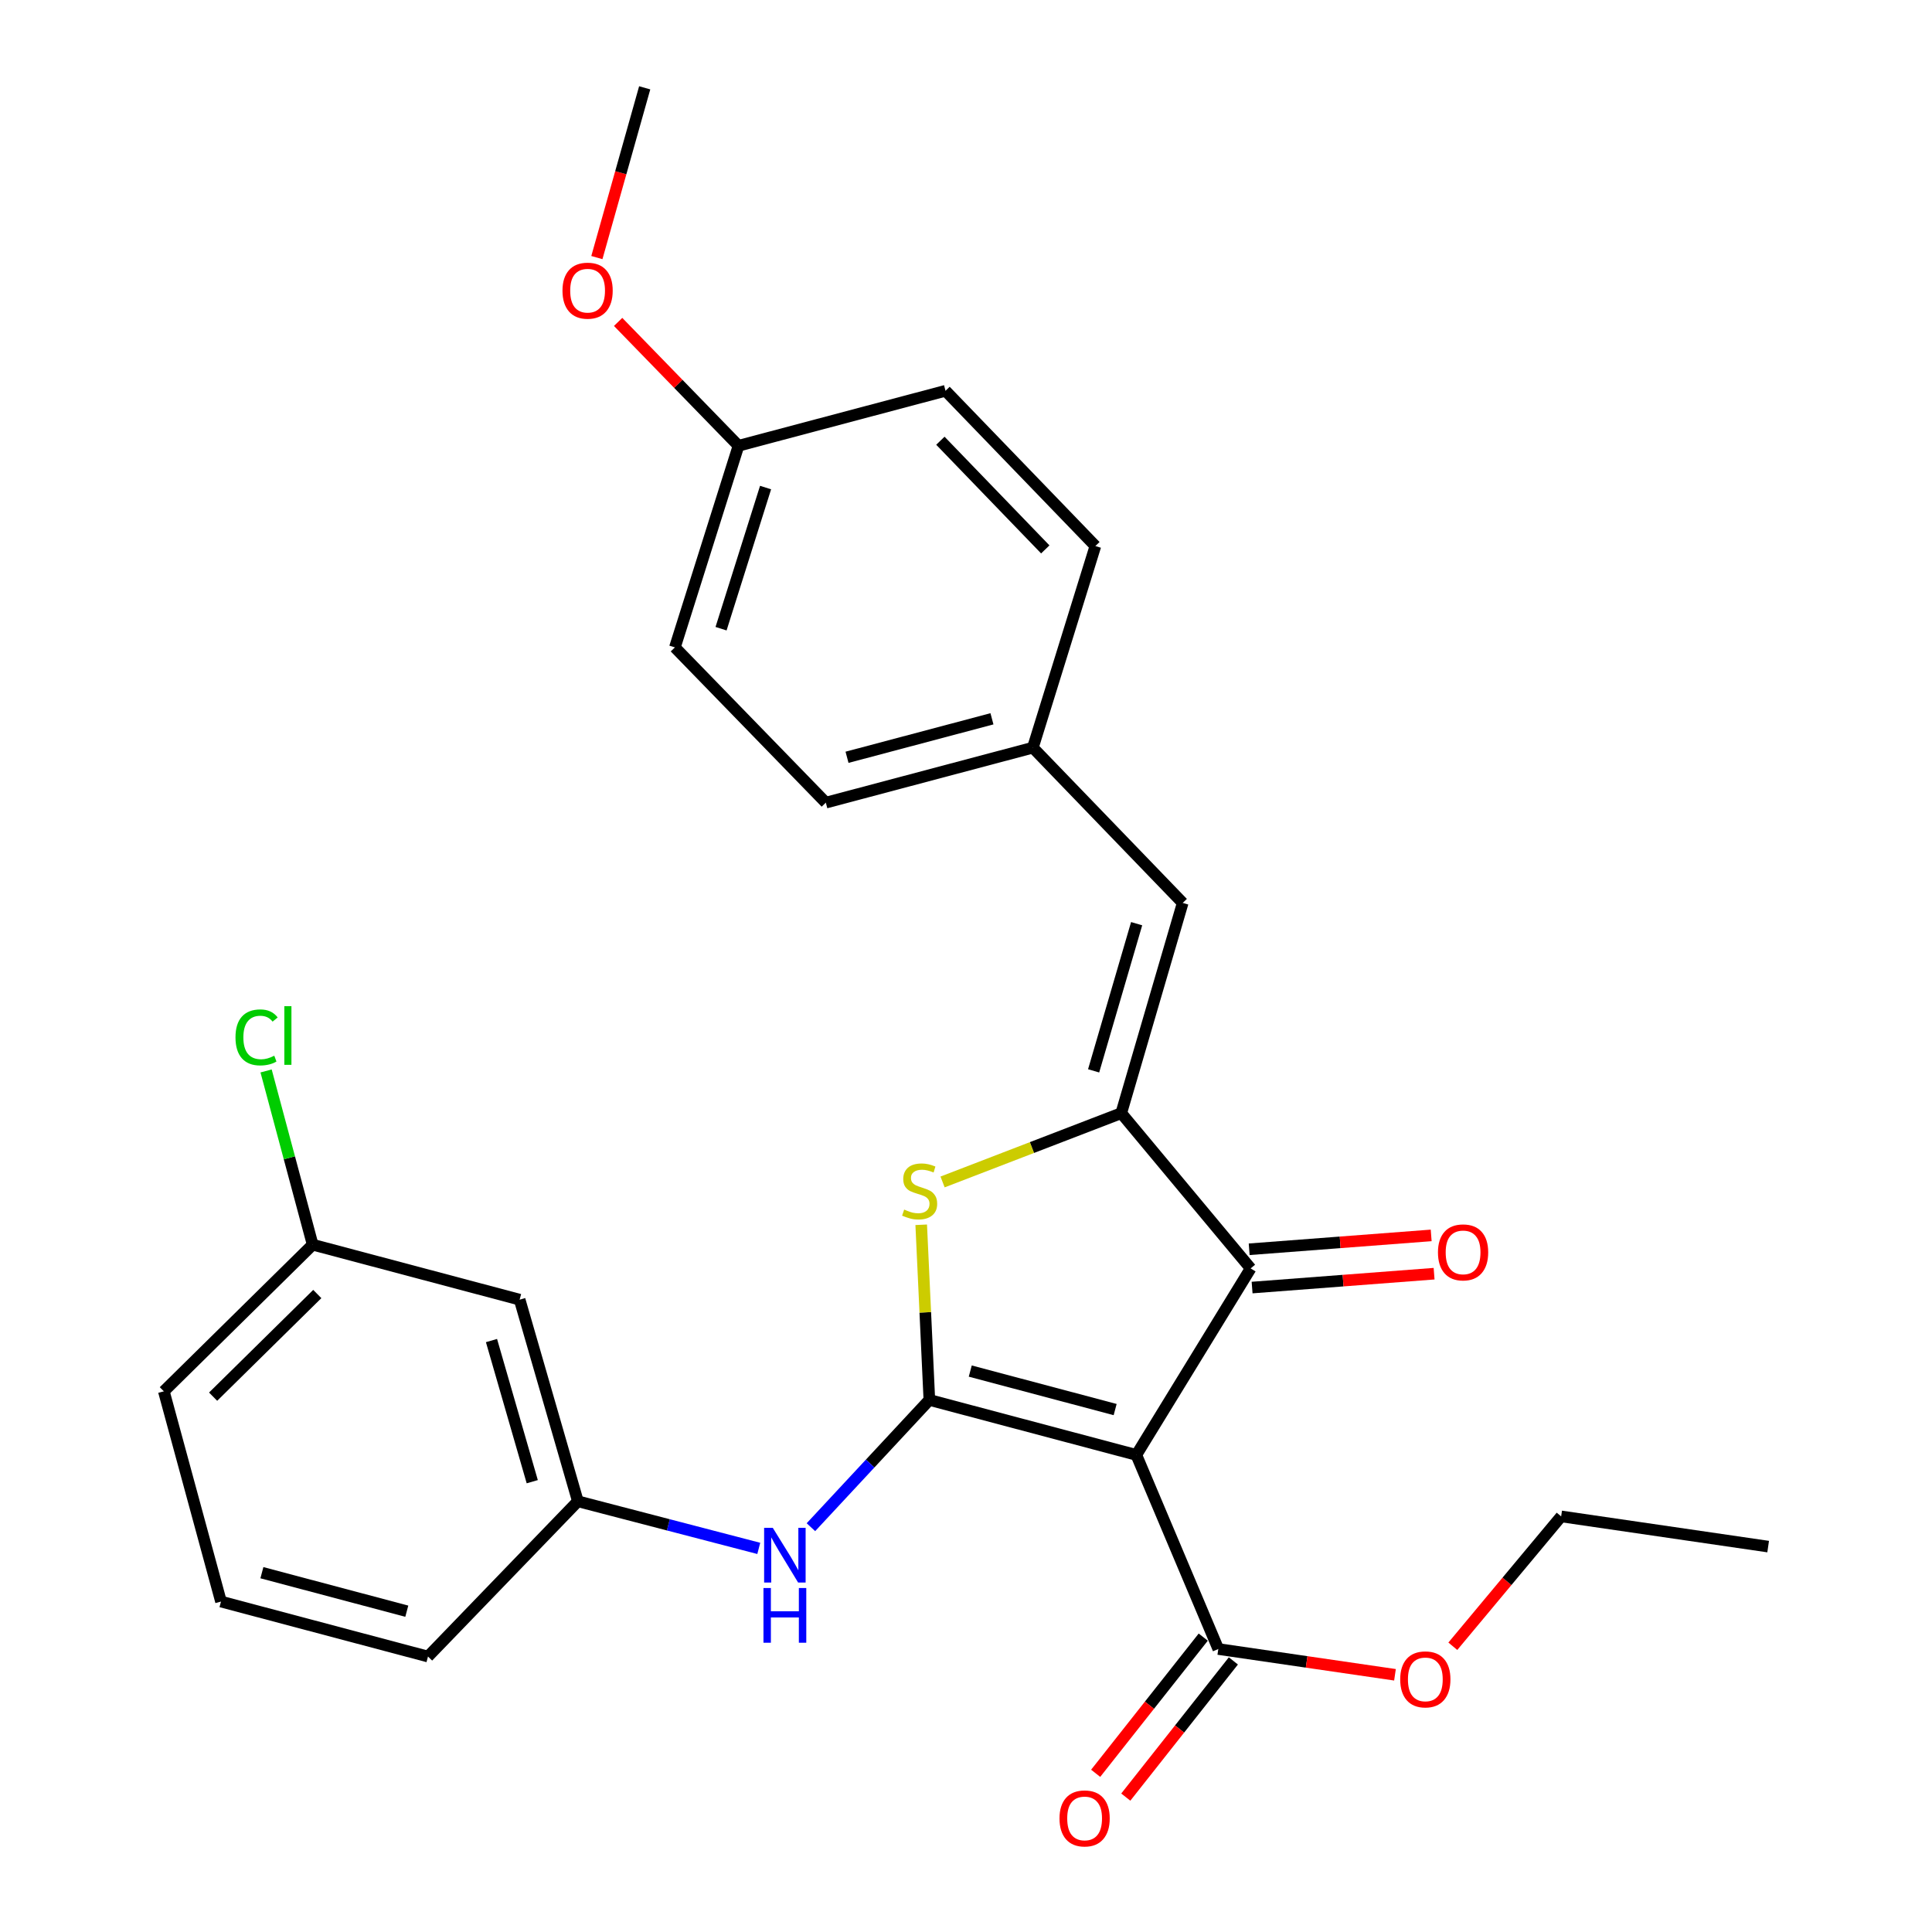 <?xml version='1.0' encoding='iso-8859-1'?>
<svg version='1.1' baseProfile='full'
              xmlns='http://www.w3.org/2000/svg'
                      xmlns:rdkit='http://www.rdkit.org/xml'
                      xmlns:xlink='http://www.w3.org/1999/xlink'
                  xml:space='preserve'
width='1000px' height='1000px' viewBox='0 0 1000 1000'>
<!-- END OF HEADER -->
<rect style='opacity:1.0;fill:#FFFFFF;stroke:none' width='1000' height='1000' x='0' y='0'> </rect>
<path class='bond-0' d='M 481.033,724.603 L 588.165,753.064' style='fill:none;fill-rule:evenodd;stroke:#000000;stroke-width:6px;stroke-linecap:butt;stroke-linejoin:miter;stroke-opacity:1' />
<path class='bond-0' d='M 502.205,709.666 L 577.198,729.589' style='fill:none;fill-rule:evenodd;stroke:#000000;stroke-width:6px;stroke-linecap:butt;stroke-linejoin:miter;stroke-opacity:1' />
<path class='bond-2' d='M 481.033,724.603 L 478.925,679.273' style='fill:none;fill-rule:evenodd;stroke:#000000;stroke-width:6px;stroke-linecap:butt;stroke-linejoin:miter;stroke-opacity:1' />
<path class='bond-2' d='M 478.925,679.273 L 476.817,633.944' style='fill:none;fill-rule:evenodd;stroke:#CCCC00;stroke-width:6px;stroke-linecap:butt;stroke-linejoin:miter;stroke-opacity:1' />
<path class='bond-5' d='M 481.033,724.603 L 450.383,757.538' style='fill:none;fill-rule:evenodd;stroke:#000000;stroke-width:6px;stroke-linecap:butt;stroke-linejoin:miter;stroke-opacity:1' />
<path class='bond-5' d='M 450.383,757.538 L 419.733,790.473' style='fill:none;fill-rule:evenodd;stroke:#0000FF;stroke-width:6px;stroke-linecap:butt;stroke-linejoin:miter;stroke-opacity:1' />
<path class='bond-3' d='M 588.165,753.064 L 647.329,656.53' style='fill:none;fill-rule:evenodd;stroke:#000000;stroke-width:6px;stroke-linecap:butt;stroke-linejoin:miter;stroke-opacity:1' />
<path class='bond-4' d='M 588.165,753.064 L 630.592,853.528' style='fill:none;fill-rule:evenodd;stroke:#000000;stroke-width:6px;stroke-linecap:butt;stroke-linejoin:miter;stroke-opacity:1' />
<path class='bond-1' d='M 580.36,576.17 L 534.117,593.976' style='fill:none;fill-rule:evenodd;stroke:#000000;stroke-width:6px;stroke-linecap:butt;stroke-linejoin:miter;stroke-opacity:1' />
<path class='bond-1' d='M 534.117,593.976 L 487.875,611.782' style='fill:none;fill-rule:evenodd;stroke:#CCCC00;stroke-width:6px;stroke-linecap:butt;stroke-linejoin:miter;stroke-opacity:1' />
<path class='bond-6' d='M 580.36,576.17 L 612.166,467.348' style='fill:none;fill-rule:evenodd;stroke:#000000;stroke-width:6px;stroke-linecap:butt;stroke-linejoin:miter;stroke-opacity:1' />
<path class='bond-6' d='M 566.057,554.272 L 588.322,478.097' style='fill:none;fill-rule:evenodd;stroke:#000000;stroke-width:6px;stroke-linecap:butt;stroke-linejoin:miter;stroke-opacity:1' />
<path class='bond-27' d='M 580.36,576.17 L 647.329,656.53' style='fill:none;fill-rule:evenodd;stroke:#000000;stroke-width:6px;stroke-linecap:butt;stroke-linejoin:miter;stroke-opacity:1' />
<path class='bond-7' d='M 648.084,666.437 L 695.185,662.848' style='fill:none;fill-rule:evenodd;stroke:#000000;stroke-width:6px;stroke-linecap:butt;stroke-linejoin:miter;stroke-opacity:1' />
<path class='bond-7' d='M 695.185,662.848 L 742.285,659.259' style='fill:none;fill-rule:evenodd;stroke:#FF0000;stroke-width:6px;stroke-linecap:butt;stroke-linejoin:miter;stroke-opacity:1' />
<path class='bond-7' d='M 646.574,646.623 L 693.675,643.033' style='fill:none;fill-rule:evenodd;stroke:#000000;stroke-width:6px;stroke-linecap:butt;stroke-linejoin:miter;stroke-opacity:1' />
<path class='bond-7' d='M 693.675,643.033 L 740.775,639.444' style='fill:none;fill-rule:evenodd;stroke:#FF0000;stroke-width:6px;stroke-linecap:butt;stroke-linejoin:miter;stroke-opacity:1' />
<path class='bond-9' d='M 622.795,847.369 L 594.954,882.615' style='fill:none;fill-rule:evenodd;stroke:#000000;stroke-width:6px;stroke-linecap:butt;stroke-linejoin:miter;stroke-opacity:1' />
<path class='bond-9' d='M 594.954,882.615 L 567.113,917.86' style='fill:none;fill-rule:evenodd;stroke:#FF0000;stroke-width:6px;stroke-linecap:butt;stroke-linejoin:miter;stroke-opacity:1' />
<path class='bond-9' d='M 638.389,859.687 L 610.548,894.932' style='fill:none;fill-rule:evenodd;stroke:#000000;stroke-width:6px;stroke-linecap:butt;stroke-linejoin:miter;stroke-opacity:1' />
<path class='bond-9' d='M 610.548,894.932 L 582.707,930.178' style='fill:none;fill-rule:evenodd;stroke:#FF0000;stroke-width:6px;stroke-linecap:butt;stroke-linejoin:miter;stroke-opacity:1' />
<path class='bond-13' d='M 630.592,853.528 L 676.316,860.198' style='fill:none;fill-rule:evenodd;stroke:#000000;stroke-width:6px;stroke-linecap:butt;stroke-linejoin:miter;stroke-opacity:1' />
<path class='bond-13' d='M 676.316,860.198 L 722.039,866.869' style='fill:none;fill-rule:evenodd;stroke:#FF0000;stroke-width:6px;stroke-linecap:butt;stroke-linejoin:miter;stroke-opacity:1' />
<path class='bond-8' d='M 392.74,801.446 L 345.923,789.255' style='fill:none;fill-rule:evenodd;stroke:#0000FF;stroke-width:6px;stroke-linecap:butt;stroke-linejoin:miter;stroke-opacity:1' />
<path class='bond-8' d='M 345.923,789.255 L 299.105,777.065' style='fill:none;fill-rule:evenodd;stroke:#000000;stroke-width:6px;stroke-linecap:butt;stroke-linejoin:miter;stroke-opacity:1' />
<path class='bond-11' d='M 612.166,467.348 L 534.61,386.988' style='fill:none;fill-rule:evenodd;stroke:#000000;stroke-width:6px;stroke-linecap:butt;stroke-linejoin:miter;stroke-opacity:1' />
<path class='bond-10' d='M 299.105,777.065 L 268.966,672.703' style='fill:none;fill-rule:evenodd;stroke:#000000;stroke-width:6px;stroke-linecap:butt;stroke-linejoin:miter;stroke-opacity:1' />
<path class='bond-10' d='M 275.492,766.924 L 254.395,693.871' style='fill:none;fill-rule:evenodd;stroke:#000000;stroke-width:6px;stroke-linecap:butt;stroke-linejoin:miter;stroke-opacity:1' />
<path class='bond-22' d='M 299.105,777.065 L 221.527,857.425' style='fill:none;fill-rule:evenodd;stroke:#000000;stroke-width:6px;stroke-linecap:butt;stroke-linejoin:miter;stroke-opacity:1' />
<path class='bond-12' d='M 268.966,672.703 L 161.834,644.242' style='fill:none;fill-rule:evenodd;stroke:#000000;stroke-width:6px;stroke-linecap:butt;stroke-linejoin:miter;stroke-opacity:1' />
<path class='bond-16' d='M 534.61,386.988 L 566.969,282.627' style='fill:none;fill-rule:evenodd;stroke:#000000;stroke-width:6px;stroke-linecap:butt;stroke-linejoin:miter;stroke-opacity:1' />
<path class='bond-17' d='M 534.61,386.988 L 427.445,415.449' style='fill:none;fill-rule:evenodd;stroke:#000000;stroke-width:6px;stroke-linecap:butt;stroke-linejoin:miter;stroke-opacity:1' />
<path class='bond-17' d='M 513.435,372.051 L 438.419,391.974' style='fill:none;fill-rule:evenodd;stroke:#000000;stroke-width:6px;stroke-linecap:butt;stroke-linejoin:miter;stroke-opacity:1' />
<path class='bond-15' d='M 161.834,644.242 L 149.78,599.279' style='fill:none;fill-rule:evenodd;stroke:#000000;stroke-width:6px;stroke-linecap:butt;stroke-linejoin:miter;stroke-opacity:1' />
<path class='bond-15' d='M 149.78,599.279 L 137.727,554.315' style='fill:none;fill-rule:evenodd;stroke:#00CC00;stroke-width:6px;stroke-linecap:butt;stroke-linejoin:miter;stroke-opacity:1' />
<path class='bond-28' d='M 161.834,644.242 L 84.808,720.142' style='fill:none;fill-rule:evenodd;stroke:#000000;stroke-width:6px;stroke-linecap:butt;stroke-linejoin:miter;stroke-opacity:1' />
<path class='bond-28' d='M 164.227,669.782 L 110.309,722.912' style='fill:none;fill-rule:evenodd;stroke:#000000;stroke-width:6px;stroke-linecap:butt;stroke-linejoin:miter;stroke-opacity:1' />
<path class='bond-24' d='M 751.98,852.097 L 780.015,818.489' style='fill:none;fill-rule:evenodd;stroke:#FF0000;stroke-width:6px;stroke-linecap:butt;stroke-linejoin:miter;stroke-opacity:1' />
<path class='bond-24' d='M 780.015,818.489 L 808.049,784.881' style='fill:none;fill-rule:evenodd;stroke:#000000;stroke-width:6px;stroke-linecap:butt;stroke-linejoin:miter;stroke-opacity:1' />
<path class='bond-14' d='M 382.247,230.728 L 349.326,335.089' style='fill:none;fill-rule:evenodd;stroke:#000000;stroke-width:6px;stroke-linecap:butt;stroke-linejoin:miter;stroke-opacity:1' />
<path class='bond-14' d='M 396.261,252.36 L 373.216,325.413' style='fill:none;fill-rule:evenodd;stroke:#000000;stroke-width:6px;stroke-linecap:butt;stroke-linejoin:miter;stroke-opacity:1' />
<path class='bond-20' d='M 382.247,230.728 L 351.094,198.676' style='fill:none;fill-rule:evenodd;stroke:#000000;stroke-width:6px;stroke-linecap:butt;stroke-linejoin:miter;stroke-opacity:1' />
<path class='bond-20' d='M 351.094,198.676 L 319.941,166.625' style='fill:none;fill-rule:evenodd;stroke:#FF0000;stroke-width:6px;stroke-linecap:butt;stroke-linejoin:miter;stroke-opacity:1' />
<path class='bond-29' d='M 382.247,230.728 L 489.402,202.267' style='fill:none;fill-rule:evenodd;stroke:#000000;stroke-width:6px;stroke-linecap:butt;stroke-linejoin:miter;stroke-opacity:1' />
<path class='bond-18' d='M 566.969,282.627 L 489.402,202.267' style='fill:none;fill-rule:evenodd;stroke:#000000;stroke-width:6px;stroke-linecap:butt;stroke-linejoin:miter;stroke-opacity:1' />
<path class='bond-18' d='M 541.036,284.374 L 486.739,228.122' style='fill:none;fill-rule:evenodd;stroke:#000000;stroke-width:6px;stroke-linecap:butt;stroke-linejoin:miter;stroke-opacity:1' />
<path class='bond-19' d='M 427.445,415.449 L 349.326,335.089' style='fill:none;fill-rule:evenodd;stroke:#000000;stroke-width:6px;stroke-linecap:butt;stroke-linejoin:miter;stroke-opacity:1' />
<path class='bond-25' d='M 308.941,133.323 L 321.317,89.389' style='fill:none;fill-rule:evenodd;stroke:#FF0000;stroke-width:6px;stroke-linecap:butt;stroke-linejoin:miter;stroke-opacity:1' />
<path class='bond-25' d='M 321.317,89.389 L 333.693,45.455' style='fill:none;fill-rule:evenodd;stroke:#000000;stroke-width:6px;stroke-linecap:butt;stroke-linejoin:miter;stroke-opacity:1' />
<path class='bond-21' d='M 114.384,828.964 L 221.527,857.425' style='fill:none;fill-rule:evenodd;stroke:#000000;stroke-width:6px;stroke-linecap:butt;stroke-linejoin:miter;stroke-opacity:1' />
<path class='bond-21' d='M 135.557,814.027 L 210.557,833.95' style='fill:none;fill-rule:evenodd;stroke:#000000;stroke-width:6px;stroke-linecap:butt;stroke-linejoin:miter;stroke-opacity:1' />
<path class='bond-23' d='M 114.384,828.964 L 84.808,720.142' style='fill:none;fill-rule:evenodd;stroke:#000000;stroke-width:6px;stroke-linecap:butt;stroke-linejoin:miter;stroke-opacity:1' />
<path class='bond-26' d='M 808.049,784.881 L 915.193,800.514' style='fill:none;fill-rule:evenodd;stroke:#000000;stroke-width:6px;stroke-linecap:butt;stroke-linejoin:miter;stroke-opacity:1' />
<path  class='atom-3' d='M 467.999 626.075
Q 468.319 626.195, 469.639 626.755
Q 470.959 627.315, 472.399 627.675
Q 473.879 627.995, 475.319 627.995
Q 477.999 627.995, 479.559 626.715
Q 481.119 625.395, 481.119 623.115
Q 481.119 621.555, 480.319 620.595
Q 479.559 619.635, 478.359 619.115
Q 477.159 618.595, 475.159 617.995
Q 472.639 617.235, 471.119 616.515
Q 469.639 615.795, 468.559 614.275
Q 467.519 612.755, 467.519 610.195
Q 467.519 606.635, 469.919 604.435
Q 472.359 602.235, 477.159 602.235
Q 480.439 602.235, 484.159 603.795
L 483.239 606.875
Q 479.839 605.475, 477.279 605.475
Q 474.519 605.475, 472.999 606.635
Q 471.479 607.755, 471.519 609.715
Q 471.519 611.235, 472.279 612.155
Q 473.079 613.075, 474.199 613.595
Q 475.359 614.115, 477.279 614.715
Q 479.839 615.515, 481.359 616.315
Q 482.879 617.115, 483.959 618.755
Q 485.079 620.355, 485.079 623.115
Q 485.079 627.035, 482.439 629.155
Q 479.839 631.235, 475.479 631.235
Q 472.959 631.235, 471.039 630.675
Q 469.159 630.155, 466.919 629.235
L 467.999 626.075
' fill='#CCCC00'/>
<path  class='atom-6' d='M 399.988 790.803
L 409.268 805.803
Q 410.188 807.283, 411.668 809.963
Q 413.148 812.643, 413.228 812.803
L 413.228 790.803
L 416.988 790.803
L 416.988 819.123
L 413.108 819.123
L 403.148 802.723
Q 401.988 800.803, 400.748 798.603
Q 399.548 796.403, 399.188 795.723
L 399.188 819.123
L 395.508 819.123
L 395.508 790.803
L 399.988 790.803
' fill='#0000FF'/>
<path  class='atom-6' d='M 395.168 821.955
L 399.008 821.955
L 399.008 833.995
L 413.488 833.995
L 413.488 821.955
L 417.328 821.955
L 417.328 850.275
L 413.488 850.275
L 413.488 837.195
L 399.008 837.195
L 399.008 850.275
L 395.168 850.275
L 395.168 821.955
' fill='#0000FF'/>
<path  class='atom-8' d='M 744.287 648.23
Q 744.287 641.43, 747.647 637.63
Q 751.007 633.83, 757.287 633.83
Q 763.567 633.83, 766.927 637.63
Q 770.287 641.43, 770.287 648.23
Q 770.287 655.11, 766.887 659.03
Q 763.487 662.91, 757.287 662.91
Q 751.047 662.91, 747.647 659.03
Q 744.287 655.15, 744.287 648.23
M 757.287 659.71
Q 761.607 659.71, 763.927 656.83
Q 766.287 653.91, 766.287 648.23
Q 766.287 642.67, 763.927 639.87
Q 761.607 637.03, 757.287 637.03
Q 752.967 637.03, 750.607 639.83
Q 748.287 642.63, 748.287 648.23
Q 748.287 653.95, 750.607 656.83
Q 752.967 659.71, 757.287 659.71
' fill='#FF0000'/>
<path  class='atom-10' d='M 548.393 941.21
Q 548.393 934.41, 551.753 930.61
Q 555.113 926.81, 561.393 926.81
Q 567.673 926.81, 571.033 930.61
Q 574.393 934.41, 574.393 941.21
Q 574.393 948.09, 570.993 952.01
Q 567.593 955.89, 561.393 955.89
Q 555.153 955.89, 551.753 952.01
Q 548.393 948.13, 548.393 941.21
M 561.393 952.69
Q 565.713 952.69, 568.033 949.81
Q 570.393 946.89, 570.393 941.21
Q 570.393 935.65, 568.033 932.85
Q 565.713 930.01, 561.393 930.01
Q 557.073 930.01, 554.713 932.81
Q 552.393 935.61, 552.393 941.21
Q 552.393 946.93, 554.713 949.81
Q 557.073 952.69, 561.393 952.69
' fill='#FF0000'/>
<path  class='atom-14' d='M 724.747 869.24
Q 724.747 862.44, 728.107 858.64
Q 731.467 854.84, 737.747 854.84
Q 744.027 854.84, 747.387 858.64
Q 750.747 862.44, 750.747 869.24
Q 750.747 876.12, 747.347 880.04
Q 743.947 883.92, 737.747 883.92
Q 731.507 883.92, 728.107 880.04
Q 724.747 876.16, 724.747 869.24
M 737.747 880.72
Q 742.067 880.72, 744.387 877.84
Q 746.747 874.92, 746.747 869.24
Q 746.747 863.68, 744.387 860.88
Q 742.067 858.04, 737.747 858.04
Q 733.427 858.04, 731.067 860.84
Q 728.747 863.64, 728.747 869.24
Q 728.747 874.96, 731.067 877.84
Q 733.427 880.72, 737.747 880.72
' fill='#FF0000'/>
<path  class='atom-16' d='M 121.889 536.953
Q 121.889 529.913, 125.169 526.233
Q 128.489 522.513, 134.769 522.513
Q 140.609 522.513, 143.729 526.633
L 141.089 528.793
Q 138.809 525.793, 134.769 525.793
Q 130.489 525.793, 128.209 528.673
Q 125.969 531.513, 125.969 536.953
Q 125.969 542.553, 128.289 545.433
Q 130.649 548.313, 135.209 548.313
Q 138.329 548.313, 141.969 546.433
L 143.089 549.433
Q 141.609 550.393, 139.369 550.953
Q 137.129 551.513, 134.649 551.513
Q 128.489 551.513, 125.169 547.753
Q 121.889 543.993, 121.889 536.953
' fill='#00CC00'/>
<path  class='atom-16' d='M 147.169 520.793
L 150.849 520.793
L 150.849 551.153
L 147.169 551.153
L 147.169 520.793
' fill='#00CC00'/>
<path  class='atom-21' d='M 291.139 150.448
Q 291.139 143.648, 294.499 139.848
Q 297.859 136.048, 304.139 136.048
Q 310.419 136.048, 313.779 139.848
Q 317.139 143.648, 317.139 150.448
Q 317.139 157.328, 313.739 161.248
Q 310.339 165.128, 304.139 165.128
Q 297.899 165.128, 294.499 161.248
Q 291.139 157.368, 291.139 150.448
M 304.139 161.928
Q 308.459 161.928, 310.779 159.048
Q 313.139 156.128, 313.139 150.448
Q 313.139 144.888, 310.779 142.088
Q 308.459 139.248, 304.139 139.248
Q 299.819 139.248, 297.459 142.048
Q 295.139 144.848, 295.139 150.448
Q 295.139 156.168, 297.459 159.048
Q 299.819 161.928, 304.139 161.928
' fill='#FF0000'/>
</svg>
